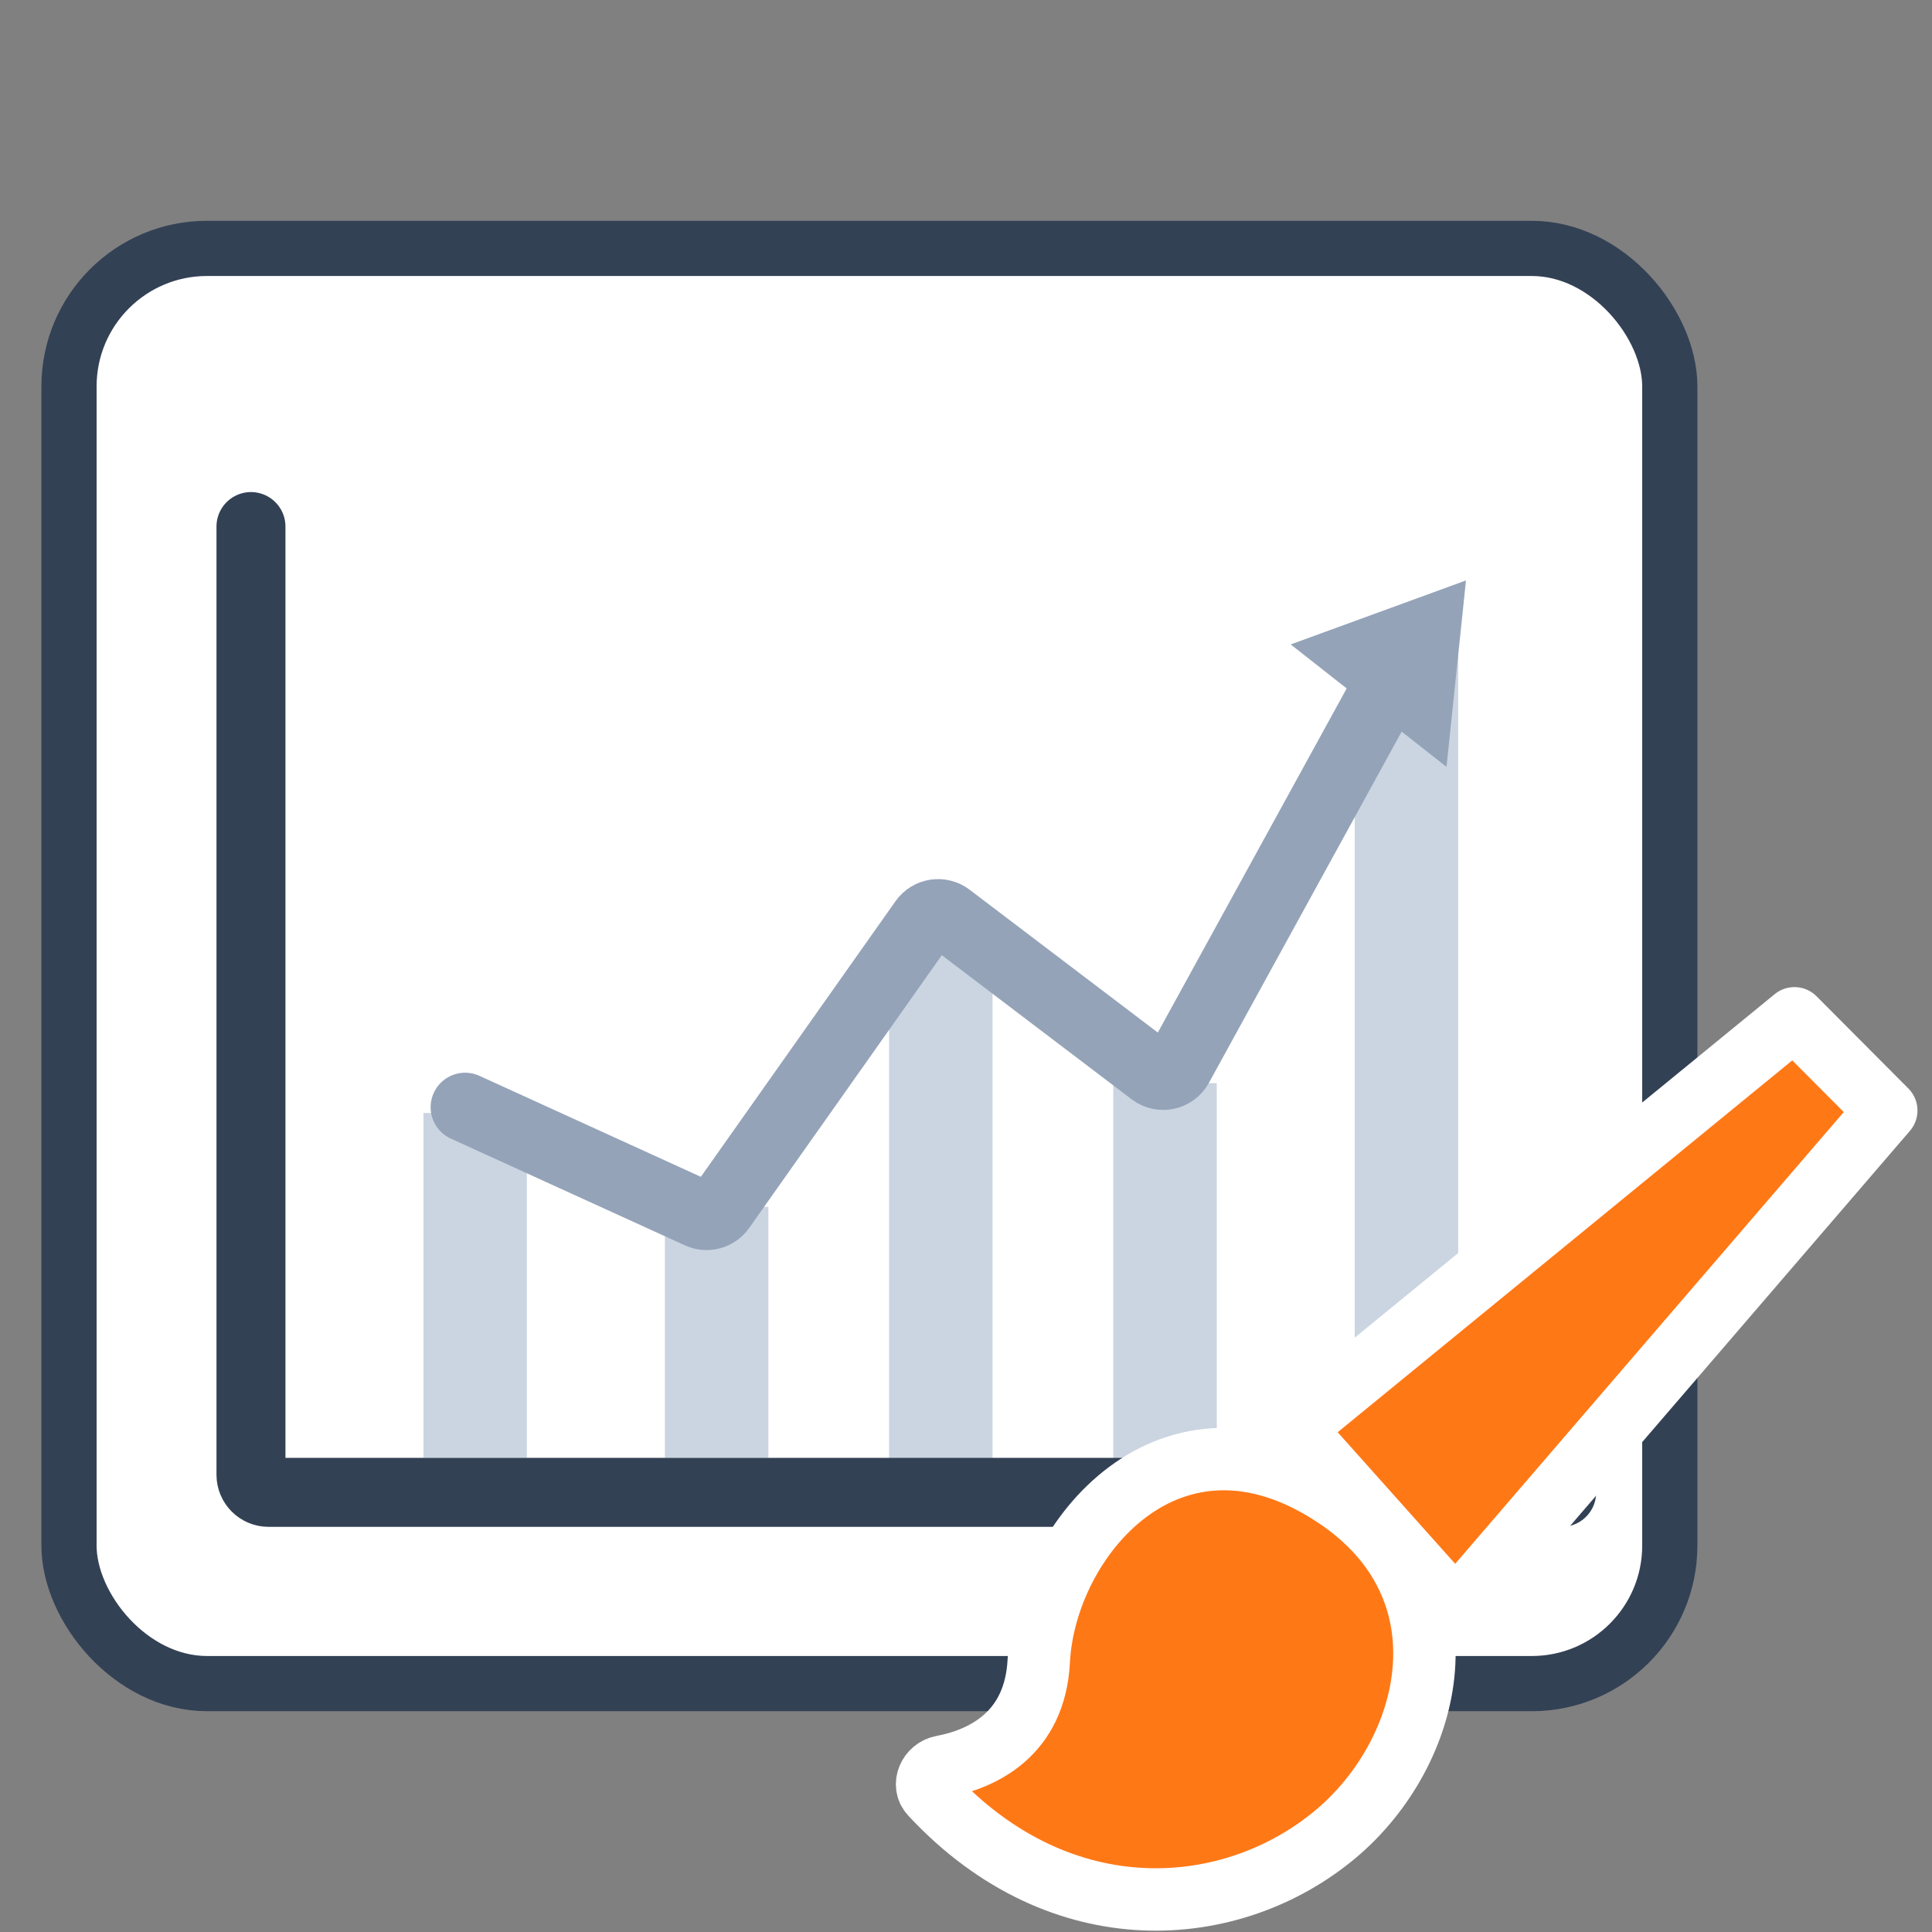 <svg width="70" height="70" viewBox="0 0 70 70" fill="none" xmlns="http://www.w3.org/2000/svg">
<rect x="0" y="0" width="70" height="70" fill="#808080" stroke="none"/>
<rect x="2.5" y="9" width="58" height="52" rx="5" fill="white" stroke="#334155" stroke-width="2"/>
<rect x="15.341" y="40.324" width="3.749" height="12.497" fill="#CBD5E1"/>
<rect x="24.09" y="43.726" width="3.749" height="9.095" fill="#CBD5E1"/>
<rect x="32.213" y="32.995" width="3.749" height="19.996" fill="#CBD5E1"/>
<rect x="40.336" y="39.244" width="3.749" height="13.747" fill="#CBD5E1"/>
<rect x="49.084" y="22.827" width="3.749" height="29.994" fill="#CBD5E1"/>
<path d="M9.093 19.078V53.433C9.093 53.785 9.378 54.071 9.731 54.071H56.583" stroke="#334155" stroke-width="2.499" stroke-linecap="round"/>
<path d="M16.852 40.116L25.335 43.985C25.614 44.113 25.945 44.023 26.122 43.773L33.468 33.371C33.677 33.076 34.088 33.013 34.375 33.231L41.759 38.836C42.069 39.071 42.517 38.976 42.704 38.635L50.974 23.566" stroke="#94A3B8" stroke-width="2.499" stroke-linecap="round"/>
<path d="M52.41 27.785L46.764 23.349L53.115 21.031L52.41 27.785Z" fill="#94A3B8"/>
<path d="M52.74 58.375L46.837 51.765L65.016 36.895L68.343 40.236L52.74 58.375Z" fill="#FF7816" stroke="white" stroke-width="2.261" stroke-linejoin="round"/>
<path d="M37.636 60.181C37.5 62.85 35.581 63.737 34.133 64.009C33.667 64.097 33.411 64.665 33.733 65.011C38.469 70.109 44.681 69.572 48.404 66.442C51.92 63.486 53.394 57.534 48.355 54.21C42.424 50.297 37.862 55.732 37.636 60.181Z" fill="#FF7816" stroke="white" stroke-width="2.261" stroke-linejoin="round"/>
</svg>
